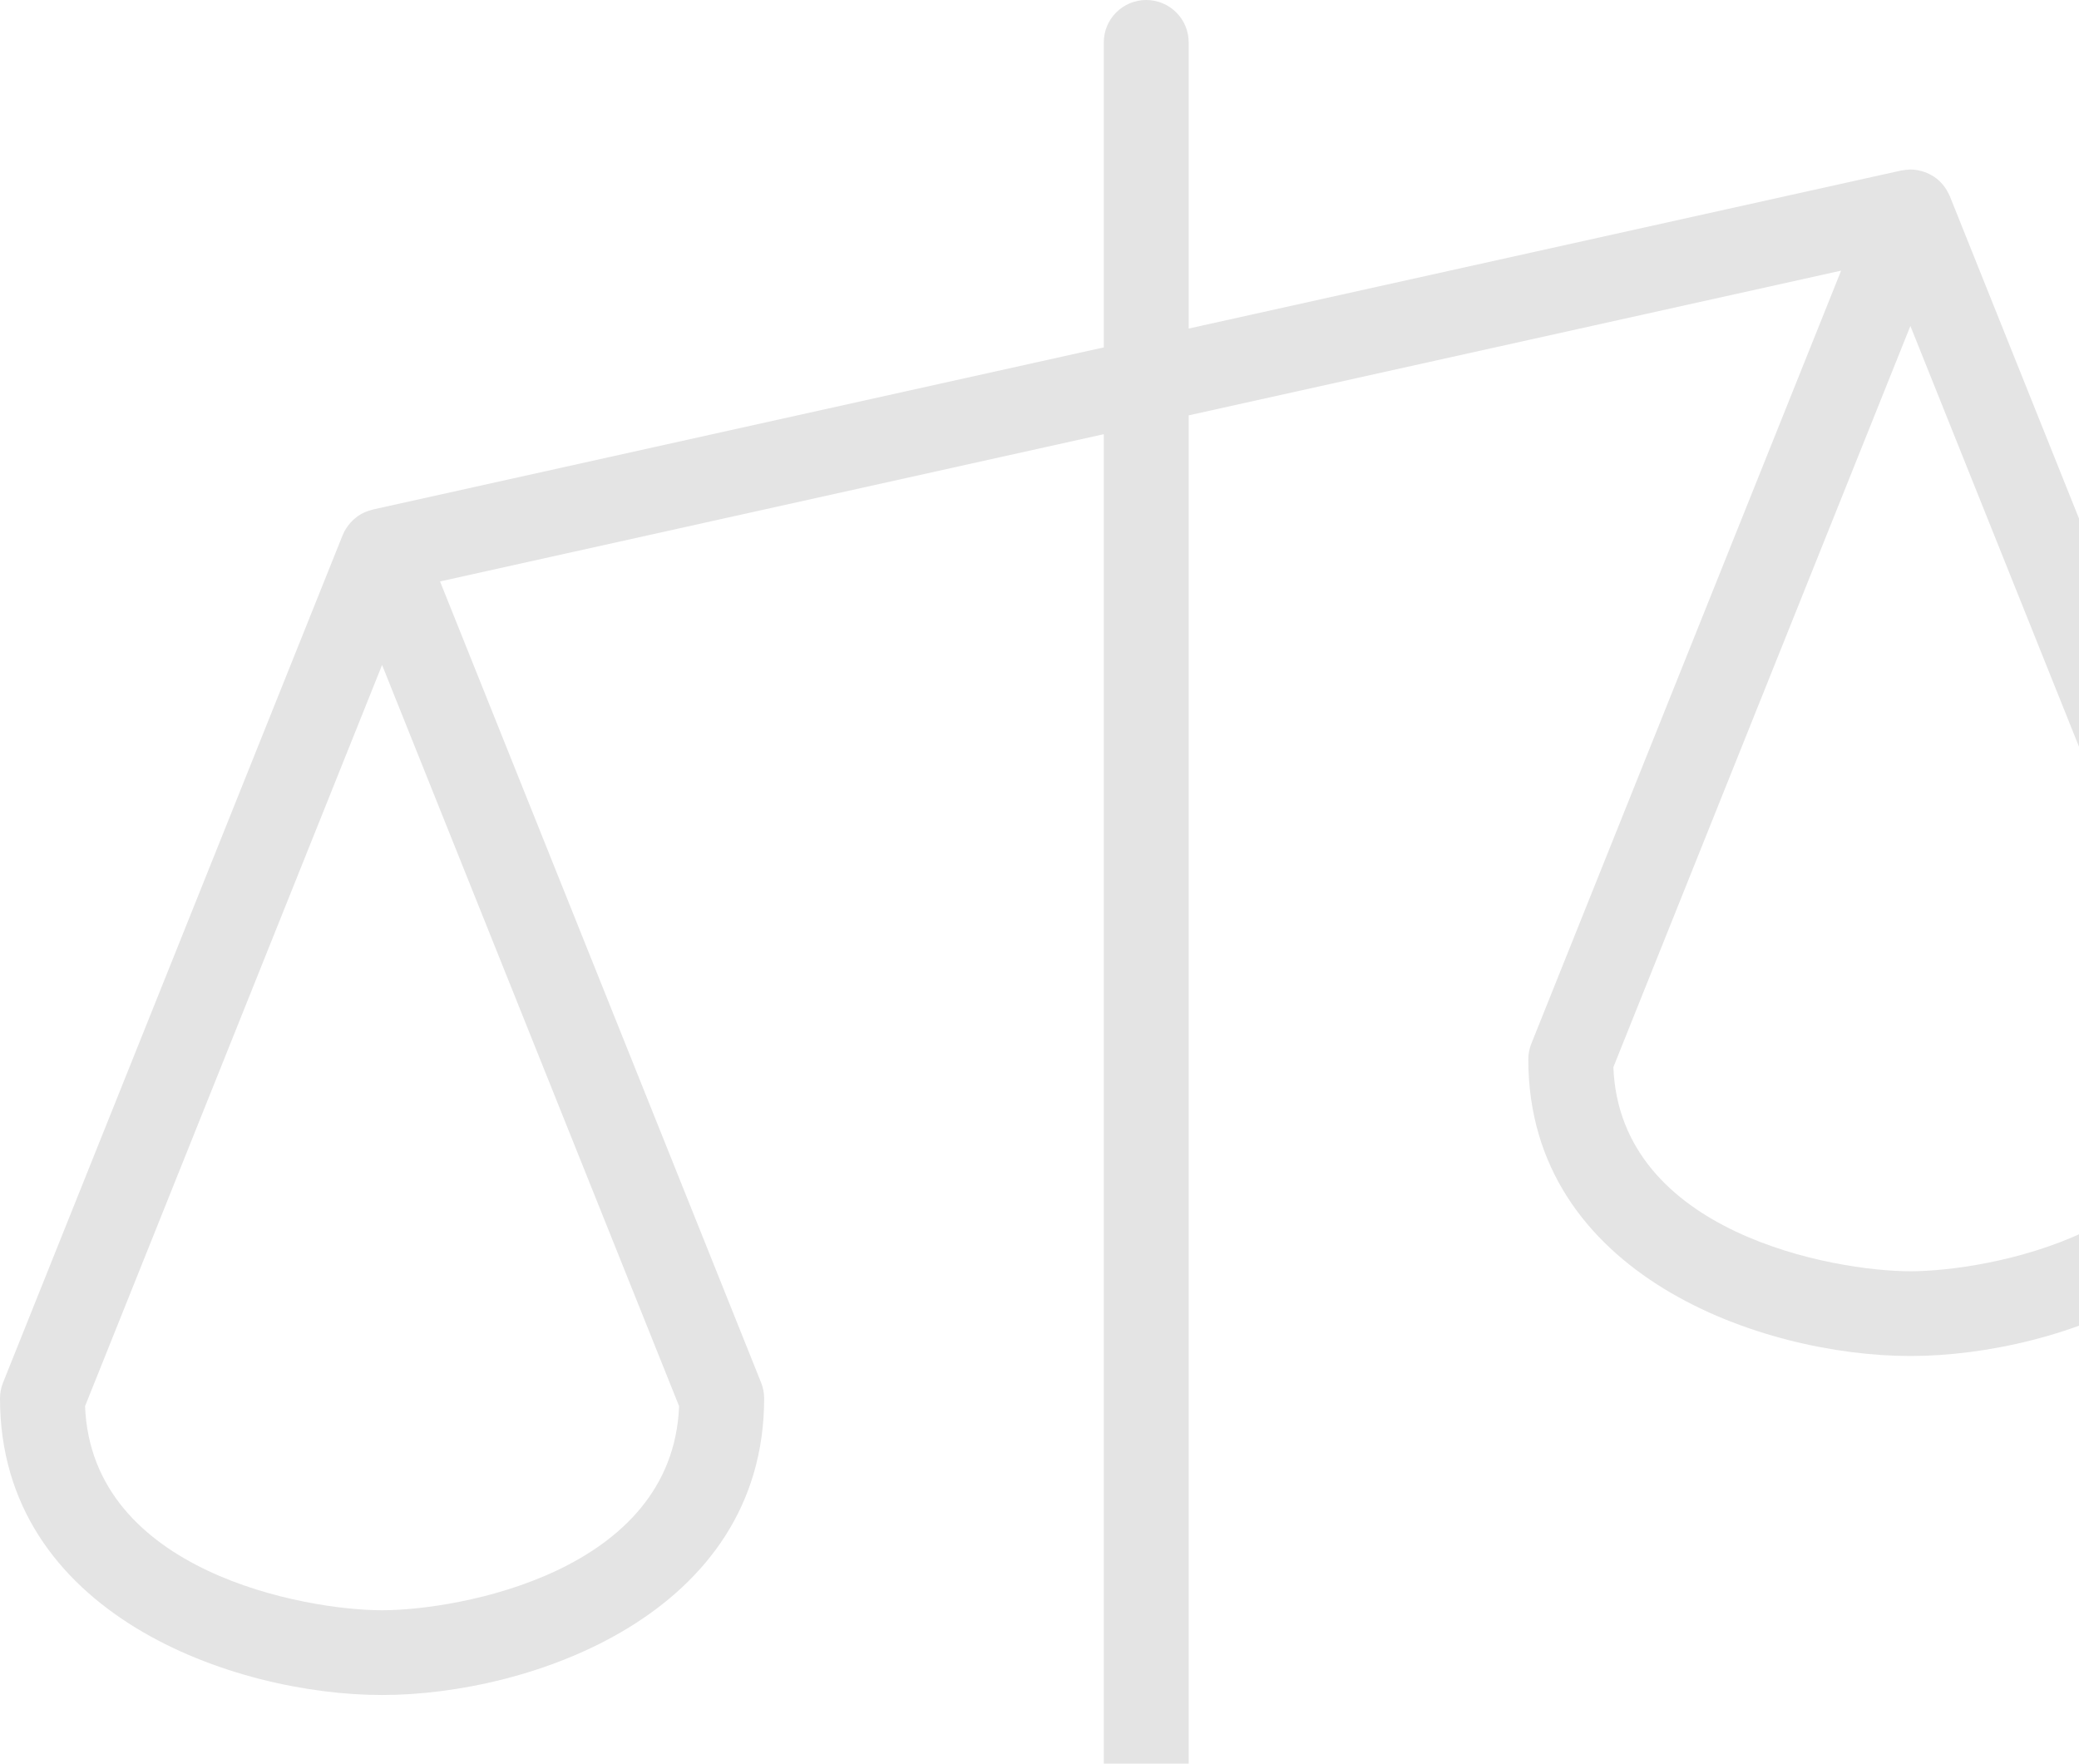 <svg width="224" height="190" viewBox="0 0 224 190" fill="none" xmlns="http://www.w3.org/2000/svg">
<path d="M246.673 112.435L210.08 21.131C210.067 21.099 210.048 21.07 210.034 21.038C209.999 20.955 209.957 20.878 209.917 20.799C209.835 20.632 209.742 20.471 209.64 20.316C209.588 20.237 209.535 20.159 209.478 20.083C209.356 19.922 209.223 19.769 209.08 19.626C209.035 19.581 208.996 19.532 208.951 19.489C208.76 19.312 208.554 19.152 208.336 19.01C208.273 18.97 208.206 18.937 208.142 18.899C207.977 18.802 207.807 18.715 207.631 18.639C207.546 18.603 207.46 18.569 207.372 18.538C207.196 18.476 207.016 18.424 206.834 18.384C206.752 18.366 206.673 18.342 206.59 18.328C206.34 18.285 206.087 18.262 205.833 18.261C205.822 18.261 205.811 18.263 205.799 18.264C205.741 18.264 205.681 18.274 205.623 18.277C205.397 18.287 205.173 18.314 204.952 18.357C204.915 18.364 204.878 18.362 204.841 18.37L128.074 35.397V4.565C128.074 3.354 127.592 2.193 126.734 1.337C125.877 0.481 124.713 0 123.5 0C122.287 0 121.123 0.481 120.266 1.337C119.408 2.193 118.926 3.354 118.926 4.565V37.426L40.175 54.892C40.132 54.901 40.095 54.921 40.052 54.932C39.841 54.985 39.633 55.054 39.431 55.136C39.37 55.162 39.306 55.182 39.246 55.209C39.007 55.32 38.777 55.451 38.56 55.601C38.5 55.642 38.447 55.691 38.39 55.735C38.233 55.854 38.085 55.983 37.945 56.121C37.881 56.185 37.821 56.249 37.762 56.316C37.635 56.459 37.517 56.61 37.408 56.768C37.365 56.831 37.317 56.891 37.277 56.957C37.138 57.178 37.018 57.411 36.92 57.653L36.912 57.672L36.907 57.683L0.327 148.957C0.111 149.496 6.05548e-05 150.071 0 150.652C0 173.933 25.251 182.609 41.167 182.609C57.083 182.609 82.333 173.933 82.333 150.652C82.333 150.071 82.222 149.496 82.006 148.957L47.412 62.639L118.926 46.777V200.87H96.055C94.842 200.87 93.679 201.351 92.821 202.207C91.963 203.063 91.481 204.224 91.481 205.435C91.481 206.646 91.963 207.807 92.821 208.663C93.679 209.519 94.842 210 96.055 210H150.944C152.158 210 153.321 209.519 154.179 208.663C155.037 207.807 155.519 206.646 155.519 205.435C155.519 204.224 155.037 203.063 154.179 202.207C153.321 201.351 152.158 200.87 150.944 200.87H128.074V44.748L198.37 29.157L164.994 112.435C164.778 112.974 164.667 113.55 164.667 114.13C164.667 137.411 189.917 146.087 205.833 146.087C221.749 146.087 247 137.411 247 114.13C247 113.55 246.889 112.974 246.673 112.435ZM41.167 173.478C32.986 173.478 9.865 169.41 9.164 151.49L41.167 71.64L73.169 151.49C72.468 169.41 49.347 173.478 41.167 173.478ZM205.833 136.957C197.653 136.957 174.532 132.888 173.831 114.969L205.833 35.118L237.836 114.969C237.135 132.888 214.014 136.957 205.833 136.957Z" fill="#E4E4E4"/>
</svg>
